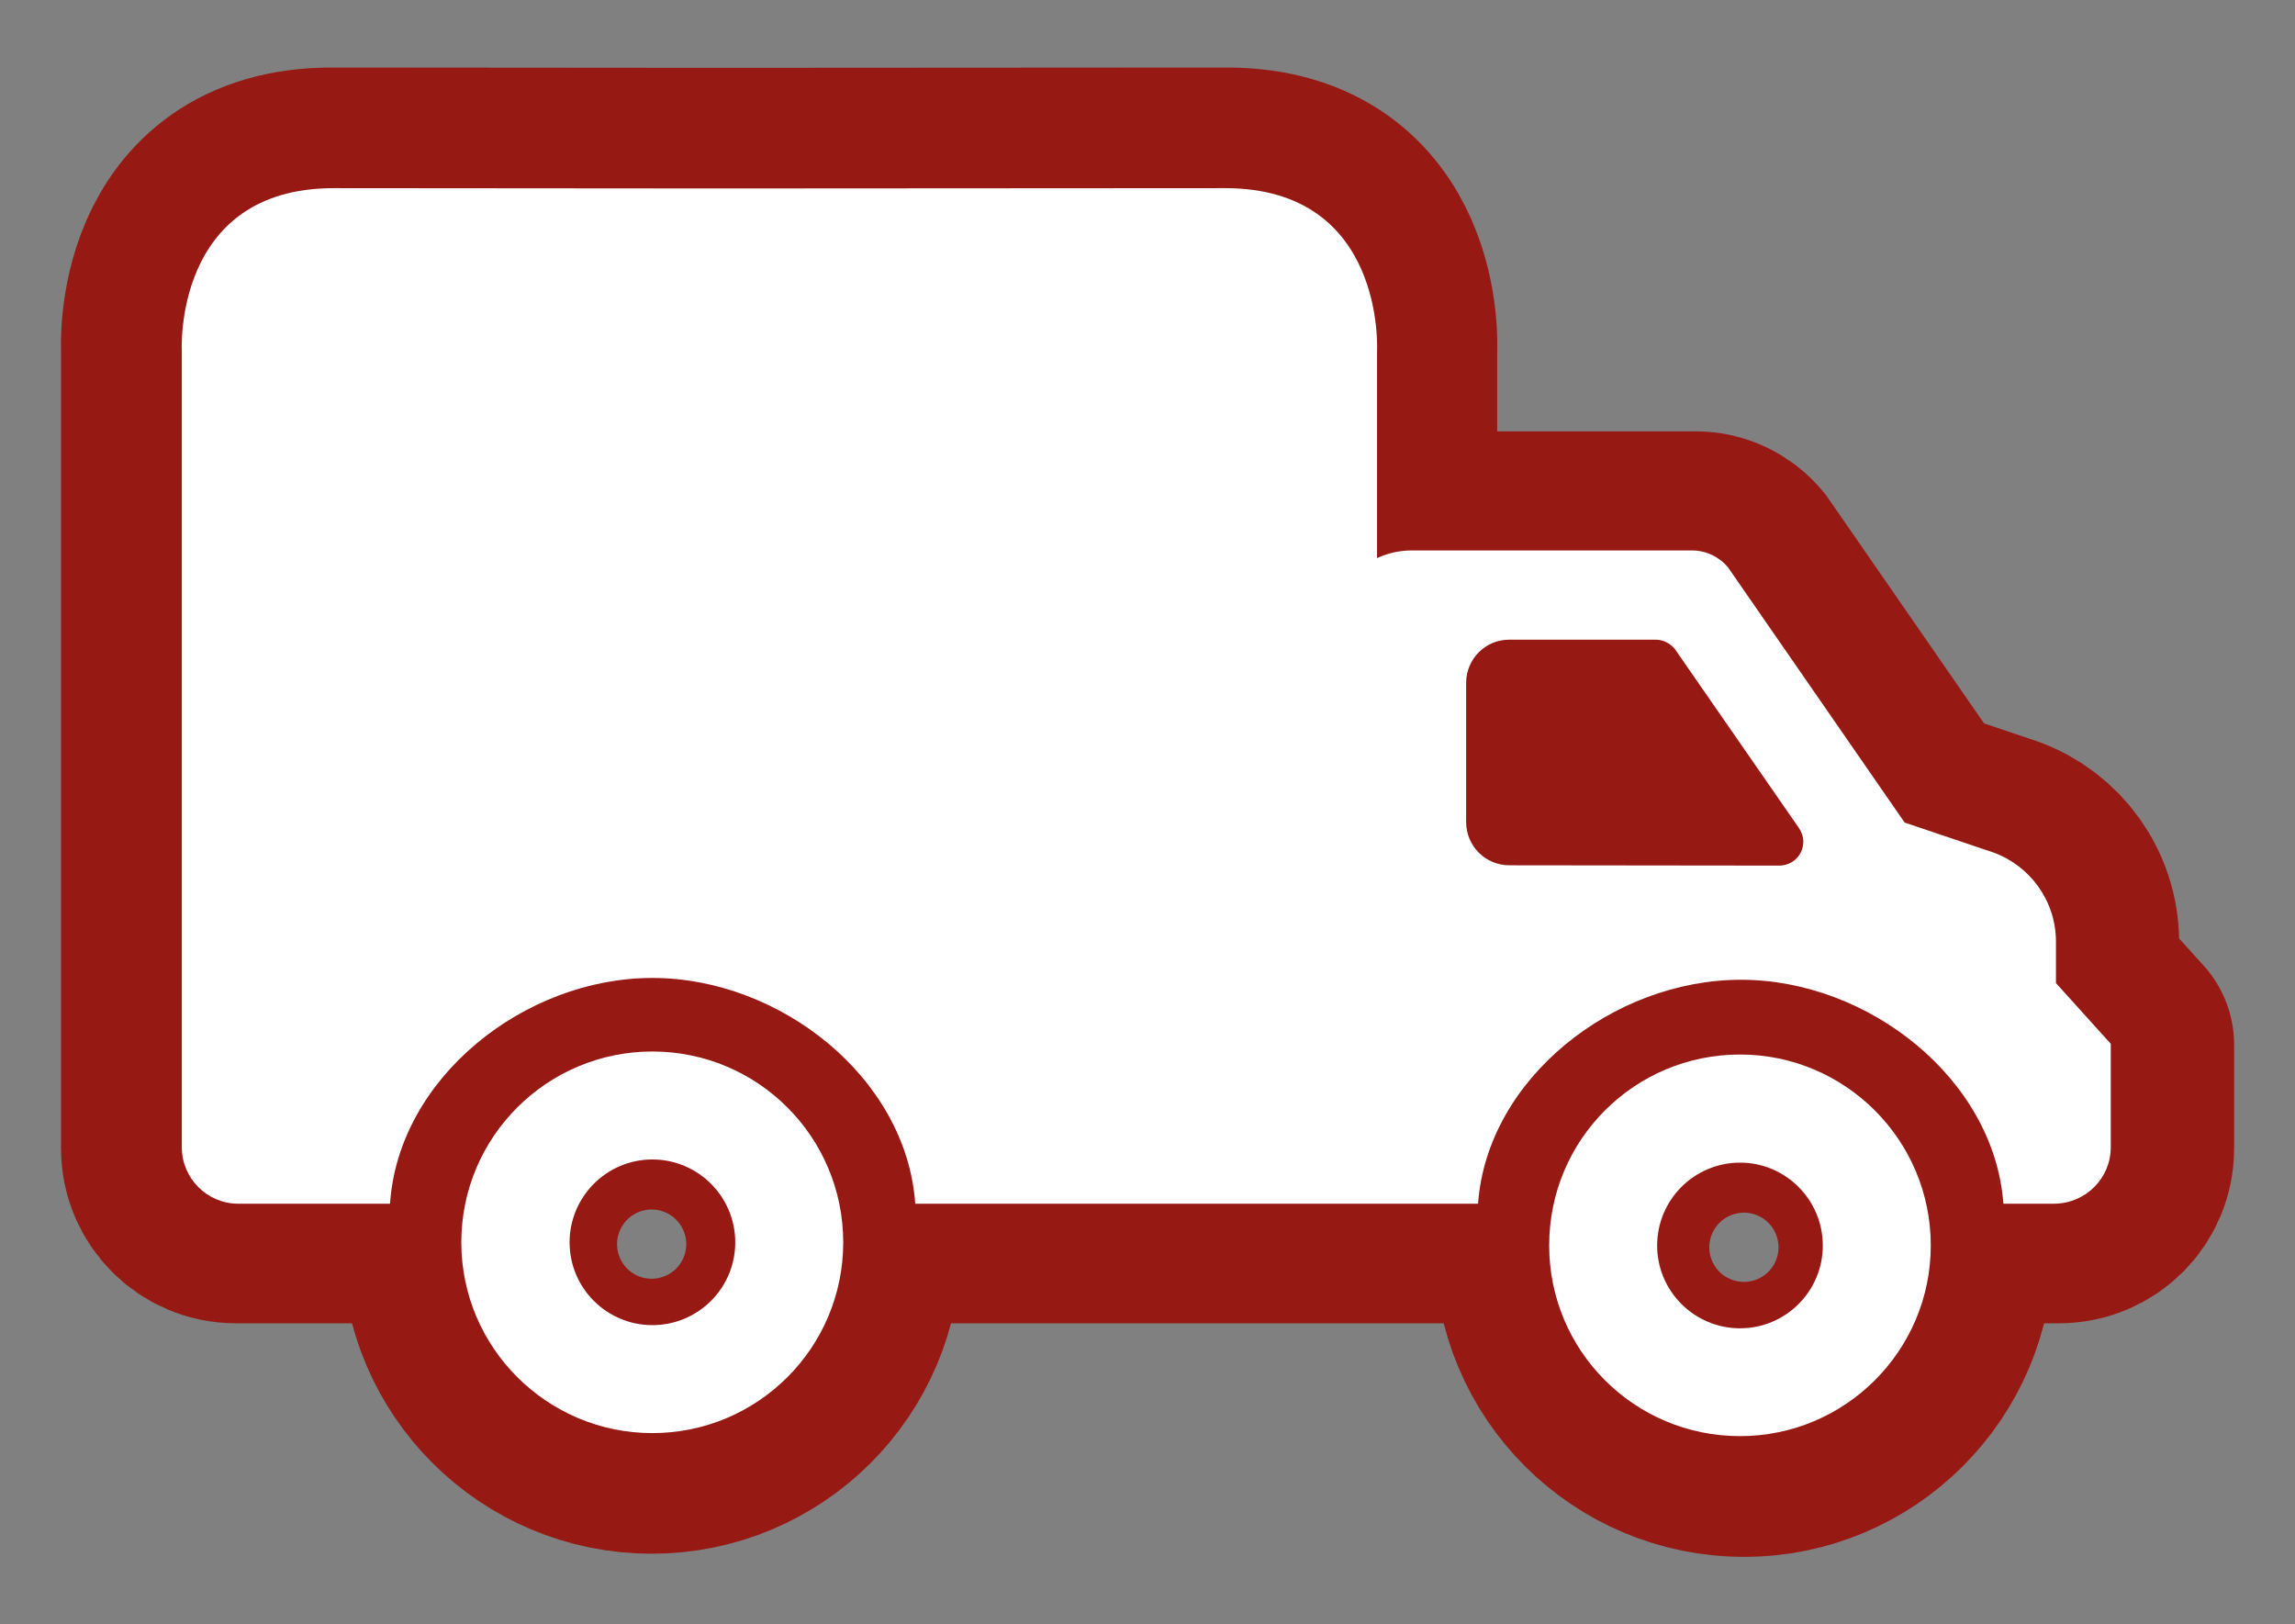 <?xml version="1.0" encoding="utf-8"?>
<!-- Generator: Adobe Illustrator 28.0.0, SVG Export Plug-In . SVG Version: 6.00 Build 0)  -->
<svg version="1.1" xmlns="http://www.w3.org/2000/svg" xmlns:xlink="http://www.w3.org/1999/xlink" x="0px" y="0px"
	 viewBox="0 0 1519.8 1075.7" style="enable-background:new 0 0 1519.8 1075.7;" xml:space="preserve">
<rect x="0" y="0" width="1519.8" height="1075.7" fill="#808080" stroke="none"/>
<style type="text/css">
	.st0{display:none;}
	.st1{display:inline;}
	.st2{fill:#32437E;}
	.st3{fill:#961914;stroke:#961914;stroke-width:156.154;stroke-linecap:round;stroke-linejoin:round;stroke-miterlimit:10;}
	.st4{fill:#FFFFFF;}
	.st5{fill:#32437E;stroke:#32437E;stroke-width:156.154;stroke-linecap:round;stroke-linejoin:round;stroke-miterlimit:10;}
	.st6{fill:#32437E;stroke:#32437E;stroke-width:156.154;stroke-linecap:round;stroke-miterlimit:10;}
	.st7{fill:#32437E;stroke:#32437E;stroke-width:208.205;stroke-linecap:round;stroke-miterlimit:10;}
	.st8{fill:#F6F6F6;stroke:#EDEDED;stroke-width:62.407;stroke-linecap:round;stroke-miterlimit:10;}
</style>
<g id="Capa_1" class="st0">
</g>
<g id="Capa_2">
	<g>
		<g>
			<g>
				<g>
					<path class="st3" d="M1154.9,881.1c30.4,0,55.1-24.6,55.1-55.1c0-30.5-24.7-55.2-55.1-55.2c-30.5,0-55.2,24.7-55.2,55.2
						C1099.7,856.4,1124.4,881.1,1154.9,881.1z M1027.9,826c0-70.3,56.7-127,127-127c69.9,0,126.9,56.7,126.9,127
						c0,70.2-57,126.9-126.9,126.9C1084.6,952.8,1027.9,896.1,1027.9,826z"/>
					<path class="st3" d="M431.5,879c30.5,0,55.2-24.6,55.2-55.1c0-30.5-24.7-55.2-55.2-55.2c-30.4,0-55.1,24.7-55.1,55.2
						C376.4,854.4,401.1,879,431.5,879z M304.4,823.9c0-70.3,57.1-127,127.1-127c70.1,0,127,56.7,127,127
						c0,70.2-56.9,126.9-127,126.9C361.5,950.8,304.4,894.1,304.4,823.9z"/>
					<path class="st3" d="M1365,651.5V624c0-27.4-17.5-50.7-41.7-59.4l-58.9-19.9L1147,375.1c-5.8-7-14.6-11.4-24.1-11.4H936.6
						c-30.3,0-54.8,24.5-54.8,54.8l0.3,198.7h31.3V231.3c0,0,6.1-108.5-101-108.5L475.6,123l-256.1-0.2
						c-107.1,0-101,108.5-101,108.5v385.9h0v143.4c0,20.7,16.9,37.6,37.6,37.6H257c5.5-83.6,89.4-150.1,174.5-150.1
						s169.1,66.5,174.8,150.1h374.3c6.1-83.1,89.7-148.9,174.8-148.9c84.8,0,168.4,65.8,174.6,148.9h33.5c21,0,37.9-16.9,37.9-37.6
						v-68.8L1365,651.5z M1180.9,573.4l-179.3-0.2c-16,0-28.9-12.8-28.9-28.9v-92.3c0-16,12.8-28.9,28.6-28.9h97.5
						c5,0,9.5,2.4,12.6,6l82.3,118.8c1.8,2.6,3.2,5.8,3.2,9.4C1196.9,566.3,1189.8,573.4,1180.9,573.4z"/>
				</g>
			</g>
		</g>
		<g>
			<g>
				<g>
					<path class="st4" d="M1152.3,879.6c30.2,0,54.8-24.5,54.8-54.8c0-30.3-24.6-54.9-54.8-54.9c-30.3,0-54.9,24.6-54.9,54.9
						C1097.4,855,1122,879.6,1152.3,879.6z M1025.9,824.7c0-70,56.5-126.4,126.4-126.4c69.5,0,126.3,56.5,126.3,126.4
						c0,69.9-56.8,126.3-126.3,126.3C1082.4,951,1025.9,894.6,1025.9,824.7z"/>
					<path class="st4" d="M432,877.5c30.3,0,54.9-24.5,54.9-54.8s-24.6-54.9-54.9-54.9c-30.2,0-54.8,24.6-54.8,54.9
						S401.8,877.5,432,877.5z M305.5,822.7c0-70,56.9-126.4,126.5-126.4c69.8,0,126.4,56.5,126.4,126.4
						c0,69.9-56.7,126.3-126.4,126.3C362.4,949,305.5,892.5,305.5,822.7z"/>
					<path class="st4" d="M1361.5,651v-27.4c0-27.3-17.5-50.5-41.5-59.1l-58.7-19.8l-116.9-168.9c-5.8-7-14.5-11.3-24-11.3H935
						c-30.2,0-54.6,24.4-54.6,54.6l0.3,197.8h31.2V232.6c0,0,6.1-108-100.6-108L476,124.8l-255-0.2c-106.6,0-100.6,108-100.6,108
						v384.3h0v142.8c0,20.6,16.8,37.4,37.4,37.4h100.5c5.5-83.3,89-149.5,173.7-149.5s168.3,66.2,174.1,149.5h372.7
						c6-82.7,89.3-148.3,174.1-148.3c84.4,0,167.7,65.6,173.8,148.3h33.4c20.9,0,37.7-16.8,37.7-37.4v-68.5L1361.5,651z
						 M1178.2,573.2L999.6,573c-16,0-28.7-12.8-28.7-28.8v-91.9c0-16,12.8-28.7,28.5-28.7h97.1c4.9,0,9.4,2.4,12.5,6l82,118.3
						c1.8,2.6,3.2,5.8,3.2,9.4C1194.2,566.2,1187.1,573.2,1178.2,573.2z"/>
				</g>
			</g>
		</g>
	</g>
</g>
</svg>

